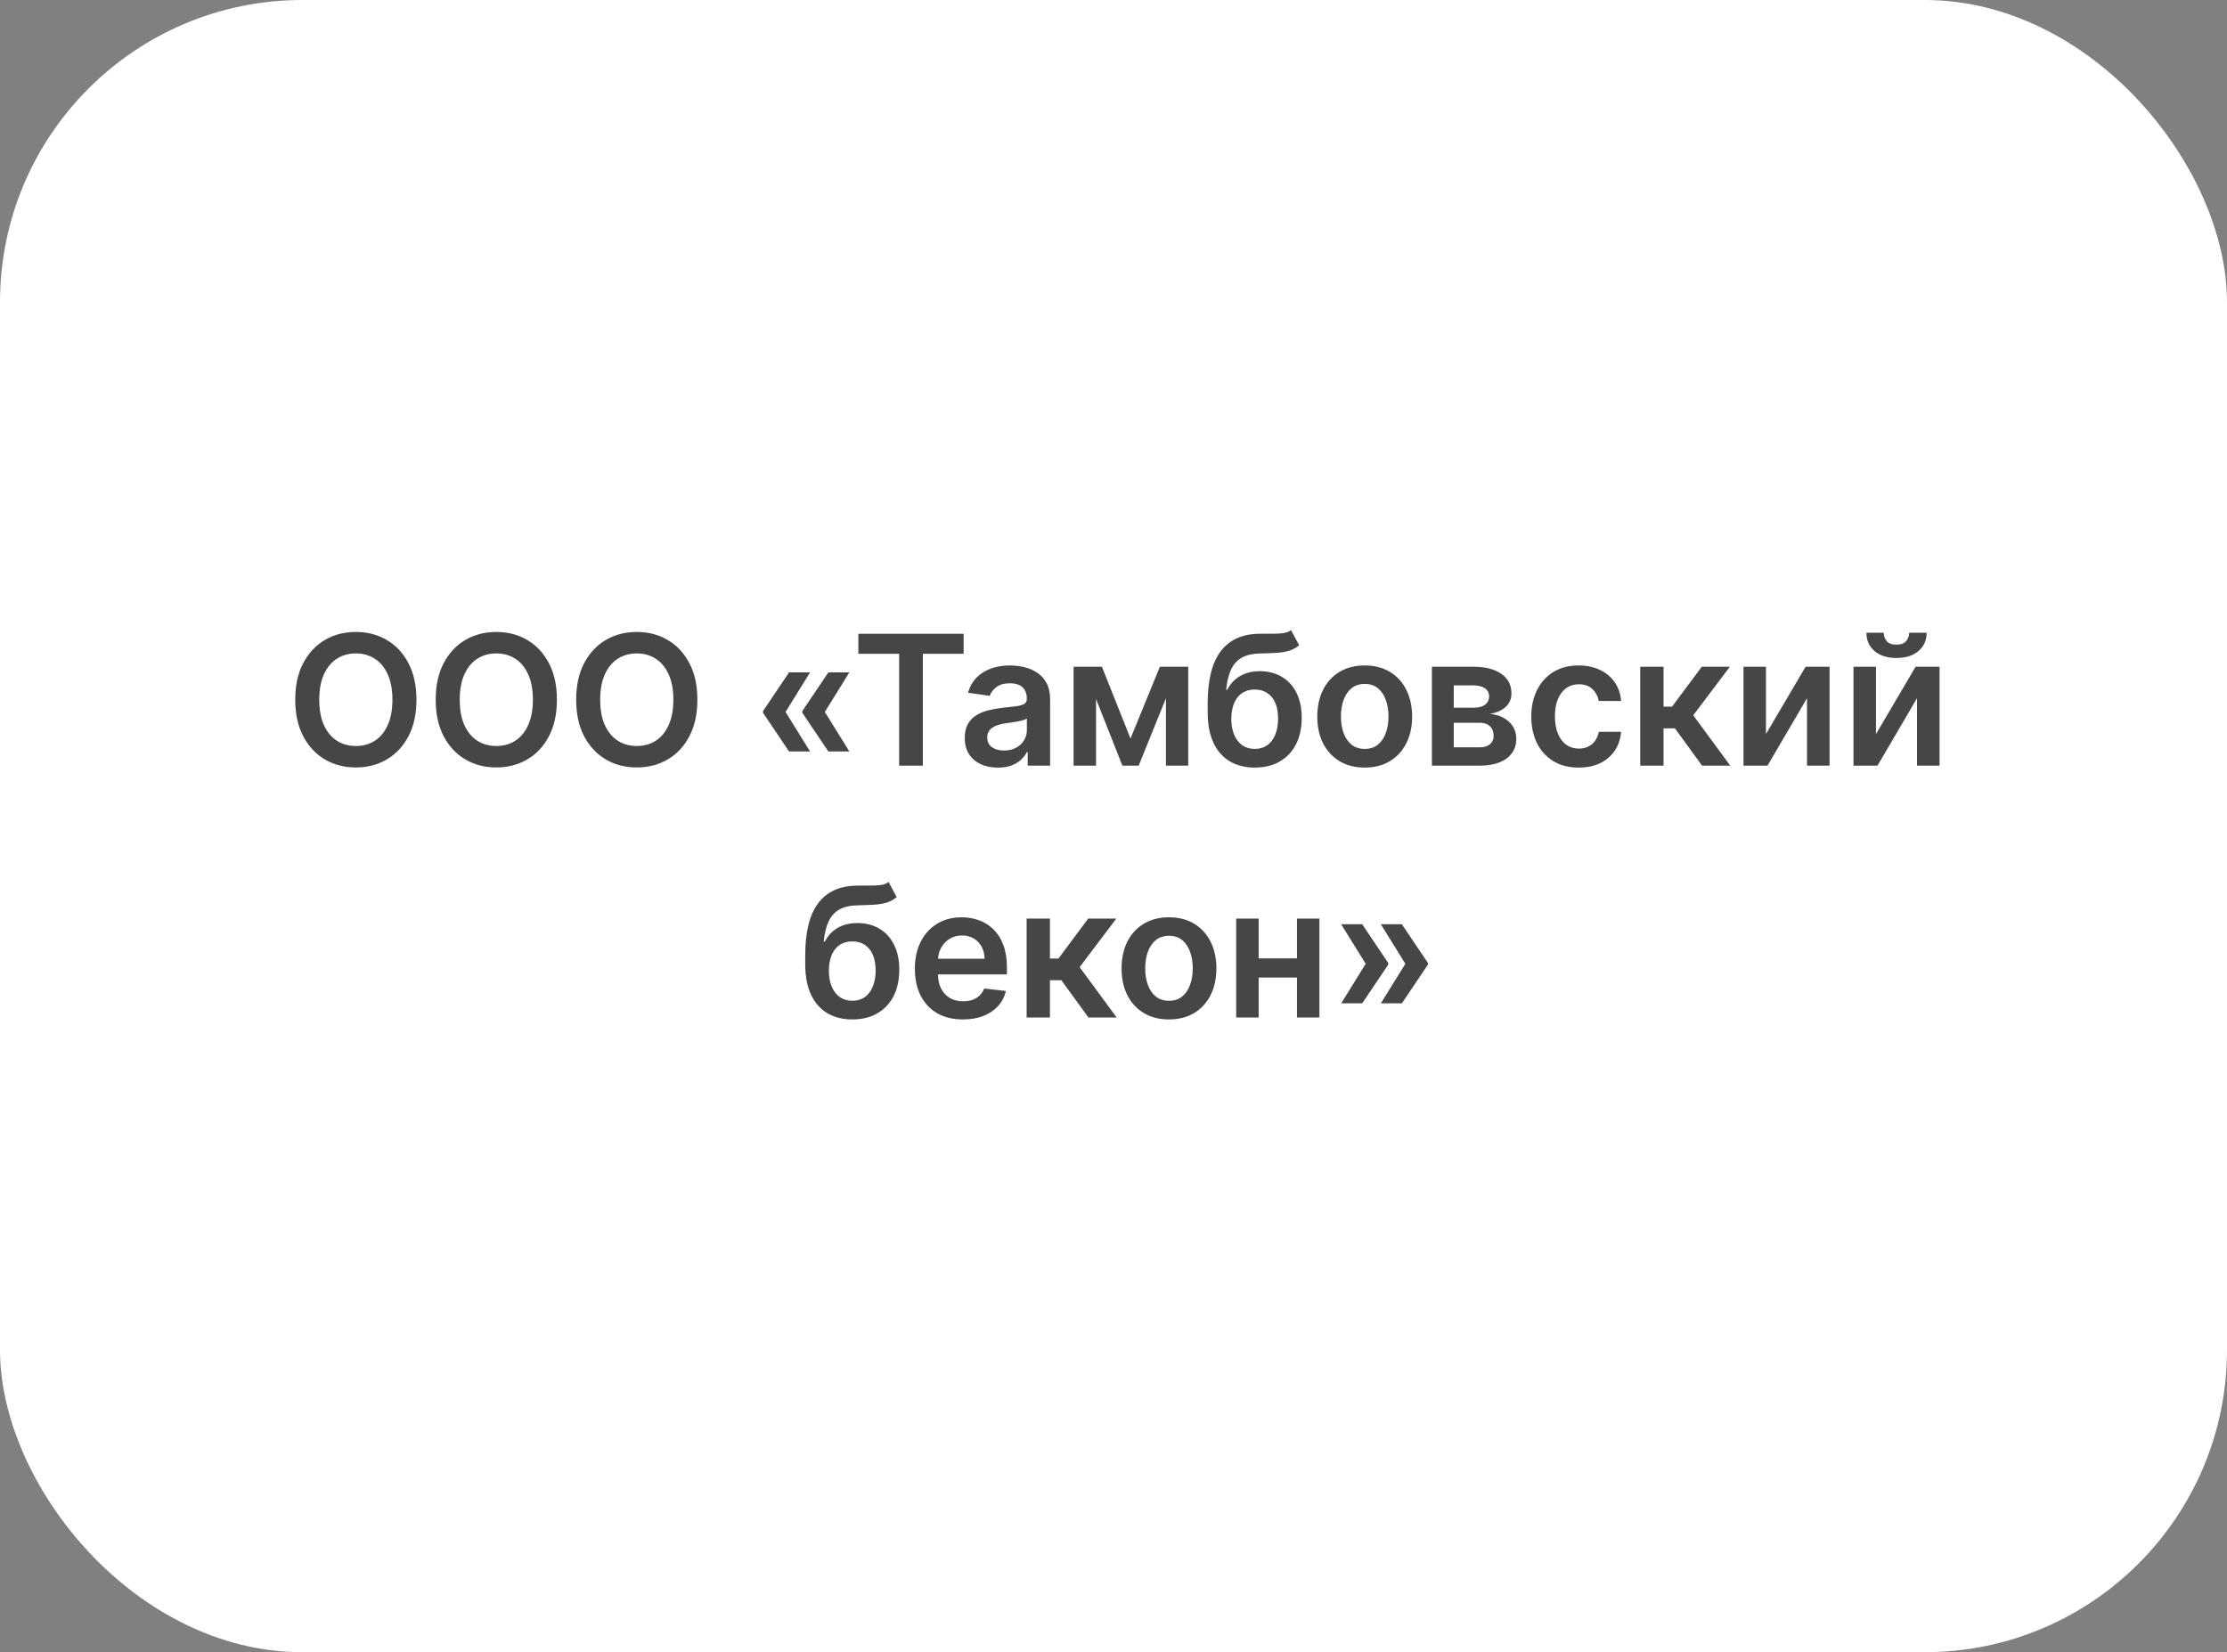 <?xml version="1.0" encoding="UTF-8"?> <svg xmlns="http://www.w3.org/2000/svg" width="221" height="164" viewBox="0 0 221 164" fill="none"><rect x="0" y="0" width="221" height="164" fill="#808080" stroke="none"/><rect width="221" height="164" rx="30" fill="white"></rect><path d="M41.328 69.454C41.328 70.865 41.063 72.073 40.535 73.079C40.011 74.08 39.295 74.847 38.387 75.38C37.484 75.913 36.459 76.179 35.313 76.179C34.166 76.179 33.139 75.913 32.232 75.38C31.328 74.843 30.612 74.074 30.084 73.072C29.56 72.067 29.298 70.861 29.298 69.454C29.298 68.044 29.56 66.838 30.084 65.837C30.612 64.831 31.328 64.062 32.232 63.529C33.139 62.996 34.166 62.73 35.313 62.73C36.459 62.73 37.484 62.996 38.387 63.529C39.295 64.062 40.011 64.831 40.535 65.837C41.063 66.838 41.328 68.044 41.328 69.454ZM38.943 69.454C38.943 68.462 38.788 67.624 38.477 66.942C38.17 66.256 37.744 65.739 37.198 65.389C36.653 65.035 36.024 64.859 35.313 64.859C34.601 64.859 33.972 65.035 33.427 65.389C32.882 65.739 32.453 66.256 32.142 66.942C31.835 67.624 31.682 68.462 31.682 69.454C31.682 70.447 31.835 71.287 32.142 71.973C32.453 72.655 32.882 73.173 33.427 73.526C33.972 73.876 34.601 74.05 35.313 74.05C36.024 74.05 36.653 73.876 37.198 73.526C37.744 73.173 38.17 72.655 38.477 71.973C38.788 71.287 38.943 70.447 38.943 69.454ZM55.267 69.454C55.267 70.865 55.003 72.073 54.474 73.079C53.95 74.08 53.234 74.847 52.327 75.38C51.423 75.913 50.398 76.179 49.252 76.179C48.106 76.179 47.079 75.913 46.171 75.38C45.268 74.843 44.552 74.074 44.023 73.072C43.499 72.067 43.237 70.861 43.237 69.454C43.237 68.044 43.499 66.838 44.023 65.837C44.552 64.831 45.268 64.062 46.171 63.529C47.079 62.996 48.106 62.73 49.252 62.73C50.398 62.73 51.423 62.996 52.327 63.529C53.234 64.062 53.95 64.831 54.474 65.837C55.003 66.838 55.267 68.044 55.267 69.454ZM52.883 69.454C52.883 68.462 52.727 67.624 52.416 66.942C52.109 66.256 51.683 65.739 51.138 65.389C50.592 65.035 49.964 64.859 49.252 64.859C48.54 64.859 47.912 65.035 47.366 65.389C46.821 65.739 46.393 66.256 46.082 66.942C45.775 67.624 45.621 68.462 45.621 69.454C45.621 70.447 45.775 71.287 46.082 71.973C46.393 72.655 46.821 73.173 47.366 73.526C47.912 73.876 48.54 74.05 49.252 74.05C49.964 74.05 50.592 73.876 51.138 73.526C51.683 73.173 52.109 72.655 52.416 71.973C52.727 71.287 52.883 70.447 52.883 69.454ZM69.206 69.454C69.206 70.865 68.942 72.073 68.414 73.079C67.89 74.08 67.174 74.847 66.266 75.38C65.363 75.913 64.338 76.179 63.191 76.179C62.045 76.179 61.018 75.913 60.111 75.38C59.207 74.843 58.491 74.074 57.963 73.072C57.439 72.067 57.177 70.861 57.177 69.454C57.177 68.044 57.439 66.838 57.963 65.837C58.491 64.831 59.207 64.062 60.111 63.529C61.018 62.996 62.045 62.73 63.191 62.73C64.338 62.73 65.363 62.996 66.266 63.529C67.174 64.062 67.89 64.831 68.414 65.837C68.942 66.838 69.206 68.044 69.206 69.454ZM66.822 69.454C66.822 68.462 66.667 67.624 66.356 66.942C66.049 66.256 65.623 65.739 65.077 65.389C64.532 65.035 63.903 64.859 63.191 64.859C62.48 64.859 61.851 65.035 61.306 65.389C60.76 65.739 60.332 66.256 60.021 66.942C59.714 67.624 59.561 68.462 59.561 69.454C59.561 70.447 59.714 71.287 60.021 71.973C60.332 72.655 60.76 73.173 61.306 73.526C61.851 73.876 62.48 74.05 63.191 74.05C63.903 74.05 64.532 73.876 65.077 73.526C65.623 73.173 66.049 72.655 66.356 71.973C66.667 71.287 66.822 70.447 66.822 69.454ZM80.388 74.594H78.304L75.722 70.758V70.631H77.933L80.388 74.594ZM80.388 66.744L77.933 70.707H75.722V70.579L78.304 66.744H80.388ZM84.287 74.594H82.203L79.621 70.758V70.631H81.832L84.287 74.594ZM84.287 66.744L81.832 70.707H79.621V70.579L82.203 66.744H84.287ZM85.182 64.897V62.909H95.626V64.897H91.58V76H89.228V64.897H85.182ZM99.027 76.198C98.405 76.198 97.844 76.087 97.346 75.866C96.852 75.64 96.459 75.308 96.17 74.869C95.884 74.43 95.741 73.888 95.741 73.245C95.741 72.691 95.844 72.233 96.048 71.871C96.253 71.508 96.532 71.219 96.886 71.001C97.239 70.784 97.638 70.62 98.081 70.509C98.528 70.394 98.991 70.311 99.468 70.26C100.043 70.2 100.51 70.147 100.868 70.1C101.226 70.049 101.486 69.972 101.648 69.87C101.814 69.763 101.897 69.599 101.897 69.378V69.34C101.897 68.858 101.754 68.485 101.469 68.221C101.183 67.957 100.772 67.825 100.235 67.825C99.668 67.825 99.219 67.948 98.886 68.195C98.558 68.442 98.337 68.734 98.222 69.071L96.061 68.764C96.231 68.168 96.513 67.669 96.905 67.269C97.297 66.864 97.776 66.561 98.343 66.361C98.91 66.156 99.536 66.054 100.222 66.054C100.695 66.054 101.166 66.109 101.635 66.22C102.104 66.331 102.532 66.514 102.92 66.77C103.307 67.021 103.619 67.364 103.853 67.799C104.092 68.234 104.211 68.777 104.211 69.429V76H101.986V74.651H101.91C101.769 74.924 101.571 75.18 101.315 75.418C101.064 75.653 100.746 75.842 100.363 75.987C99.984 76.128 99.538 76.198 99.027 76.198ZM99.628 74.498C100.092 74.498 100.495 74.406 100.836 74.223C101.177 74.035 101.439 73.788 101.622 73.481C101.81 73.175 101.903 72.84 101.903 72.478V71.321C101.831 71.381 101.707 71.436 101.533 71.487C101.362 71.538 101.17 71.583 100.957 71.621C100.744 71.66 100.533 71.694 100.324 71.724C100.116 71.754 99.935 71.779 99.781 71.8C99.436 71.847 99.127 71.924 98.854 72.031C98.582 72.137 98.366 72.286 98.209 72.478C98.051 72.665 97.972 72.908 97.972 73.207C97.972 73.633 98.128 73.954 98.439 74.172C98.75 74.389 99.146 74.498 99.628 74.498ZM112.188 73.309L115.103 66.182H116.969L113 76H111.383L107.503 66.182H109.35L112.188 73.309ZM108.768 66.182V76H106.538V66.182H108.768ZM115.704 76V66.182H117.915V76H115.704ZM128.117 62.551L128.922 64.047C128.637 64.294 128.317 64.473 127.964 64.584C127.61 64.695 127.195 64.767 126.717 64.801C126.244 64.831 125.682 64.852 125.03 64.865C124.297 64.882 123.698 65.021 123.234 65.281C122.769 65.54 122.413 65.935 122.166 66.463C121.919 66.987 121.757 67.656 121.68 68.47H121.789C122.096 67.869 122.526 67.411 123.08 67.096C123.634 66.781 124.284 66.623 125.03 66.623C125.844 66.623 126.562 66.806 127.184 67.173C127.81 67.535 128.298 68.061 128.648 68.751C129.001 69.442 129.178 70.277 129.178 71.257C129.178 72.267 128.989 73.143 128.609 73.884C128.23 74.621 127.691 75.19 126.992 75.591C126.297 75.992 125.473 76.192 124.518 76.192C123.568 76.192 122.741 75.985 122.038 75.572C121.339 75.154 120.798 74.538 120.415 73.724C120.035 72.906 119.846 71.898 119.846 70.701V69.819C119.846 67.509 120.276 65.785 121.137 64.648C121.998 63.51 123.274 62.93 124.966 62.909C125.469 62.901 125.918 62.898 126.315 62.903C126.715 62.907 127.065 62.888 127.363 62.845C127.661 62.803 127.913 62.705 128.117 62.551ZM124.531 74.338C125.004 74.338 125.413 74.217 125.758 73.974C126.104 73.727 126.368 73.377 126.551 72.925C126.739 72.474 126.832 71.939 126.832 71.321C126.832 70.712 126.739 70.194 126.551 69.768C126.364 69.337 126.097 69.009 125.752 68.783C125.407 68.558 124.996 68.445 124.518 68.445C124.16 68.445 123.839 68.508 123.553 68.636C123.268 68.764 123.025 68.952 122.824 69.199C122.624 69.446 122.471 69.746 122.364 70.1C122.258 70.454 122.2 70.861 122.192 71.321C122.192 72.246 122.4 72.981 122.818 73.526C123.236 74.067 123.807 74.338 124.531 74.338ZM135.43 76.192C134.471 76.192 133.64 75.981 132.937 75.559C132.234 75.137 131.688 74.547 131.3 73.788C130.917 73.03 130.725 72.144 130.725 71.129C130.725 70.115 130.917 69.227 131.3 68.464C131.688 67.701 132.234 67.109 132.937 66.687C133.64 66.265 134.471 66.054 135.43 66.054C136.388 66.054 137.219 66.265 137.922 66.687C138.626 67.109 139.169 67.701 139.552 68.464C139.94 69.227 140.134 70.115 140.134 71.129C140.134 72.144 139.94 73.03 139.552 73.788C139.169 74.547 138.626 75.137 137.922 75.559C137.219 75.981 136.388 76.192 135.43 76.192ZM135.442 74.338C135.962 74.338 136.397 74.195 136.746 73.91C137.096 73.62 137.356 73.232 137.526 72.746C137.701 72.261 137.788 71.719 137.788 71.123C137.788 70.522 137.701 69.979 137.526 69.493C137.356 69.003 137.096 68.613 136.746 68.323C136.397 68.033 135.962 67.888 135.442 67.888C134.91 67.888 134.467 68.033 134.113 68.323C133.763 68.613 133.501 69.003 133.327 69.493C133.156 69.979 133.071 70.522 133.071 71.123C133.071 71.719 133.156 72.261 133.327 72.746C133.501 73.232 133.763 73.62 134.113 73.91C134.467 74.195 134.91 74.338 135.442 74.338ZM142.098 76V66.182H146.221C147.384 66.182 148.303 66.414 148.976 66.879C149.653 67.343 149.992 67.991 149.992 68.822C149.992 69.371 149.801 69.821 149.417 70.171C149.038 70.516 148.52 70.748 147.864 70.867C148.379 70.91 148.831 71.04 149.219 71.257C149.611 71.474 149.918 71.76 150.139 72.114C150.361 72.467 150.472 72.874 150.472 73.335C150.472 73.876 150.329 74.347 150.043 74.747C149.762 75.144 149.351 75.452 148.81 75.674C148.273 75.891 147.621 76 146.854 76H142.098ZM144.265 74.178H146.854C147.28 74.178 147.614 74.078 147.857 73.878C148.1 73.673 148.222 73.396 148.222 73.047C148.222 72.642 148.1 72.325 147.857 72.094C147.614 71.86 147.28 71.743 146.854 71.743H144.265V74.178ZM144.265 70.247H146.266C146.581 70.247 146.852 70.202 147.078 70.113C147.303 70.019 147.476 69.889 147.595 69.723C147.715 69.553 147.774 69.35 147.774 69.116C147.774 68.779 147.636 68.515 147.359 68.323C147.086 68.131 146.707 68.035 146.221 68.035H144.265V70.247ZM156.664 76.192C155.684 76.192 154.842 75.977 154.139 75.546C153.44 75.116 152.901 74.521 152.522 73.763C152.147 73 151.959 72.122 151.959 71.129C151.959 70.132 152.151 69.252 152.535 68.489C152.918 67.722 153.459 67.126 154.158 66.7C154.861 66.269 155.692 66.054 156.651 66.054C157.448 66.054 158.153 66.201 158.767 66.495C159.385 66.785 159.877 67.196 160.244 67.729C160.61 68.257 160.819 68.875 160.87 69.582H158.658C158.569 69.109 158.356 68.715 158.019 68.4C157.687 68.08 157.241 67.921 156.683 67.921C156.21 67.921 155.795 68.048 155.437 68.304C155.079 68.555 154.8 68.918 154.599 69.391C154.403 69.864 154.305 70.43 154.305 71.091C154.305 71.76 154.403 72.335 154.599 72.817C154.795 73.294 155.07 73.663 155.424 73.923C155.782 74.178 156.202 74.306 156.683 74.306C157.024 74.306 157.329 74.242 157.597 74.114C157.87 73.982 158.098 73.793 158.281 73.546C158.464 73.298 158.59 72.998 158.658 72.644H160.87C160.815 73.339 160.61 73.954 160.256 74.492C159.903 75.024 159.421 75.442 158.812 75.744C158.202 76.043 157.486 76.192 156.664 76.192ZM162.77 76V66.182H165.084V70.145H165.928L168.881 66.182H171.668L168.031 71.001L171.706 76H168.906L166.215 72.299H165.084V76H162.77ZM175.249 72.868L179.18 66.182H181.558V76H179.321V69.308L175.402 76H173.018V66.182H175.249V72.868ZM186.165 72.868L190.096 66.182H192.474V76H190.237V69.308L186.318 76H183.934V66.182H186.165V72.868ZM189.463 62.807H191.195C191.195 63.553 190.925 64.158 190.384 64.622C189.847 65.082 189.118 65.312 188.198 65.312C187.286 65.312 186.559 65.082 186.018 64.622C185.481 64.158 185.215 63.553 185.219 62.807H186.938C186.938 63.114 187.032 63.389 187.22 63.631C187.411 63.87 187.737 63.989 188.198 63.989C188.649 63.989 188.971 63.87 189.163 63.631C189.359 63.393 189.459 63.118 189.463 62.807ZM88.18 87.551L88.985 89.047C88.7 89.294 88.38 89.473 88.026 89.584C87.672 89.695 87.257 89.767 86.78 89.801C86.307 89.831 85.744 89.852 85.092 89.865C84.359 89.882 83.761 90.021 83.296 90.281C82.832 90.54 82.476 90.935 82.229 91.463C81.981 91.987 81.82 92.656 81.743 93.47H81.852C82.158 92.869 82.589 92.411 83.143 92.096C83.697 91.781 84.347 91.623 85.092 91.623C85.906 91.623 86.624 91.806 87.246 92.173C87.873 92.535 88.361 93.061 88.71 93.751C89.064 94.442 89.241 95.277 89.241 96.257C89.241 97.267 89.051 98.143 88.672 98.884C88.293 99.621 87.754 100.19 87.055 100.591C86.36 100.991 85.535 101.192 84.581 101.192C83.631 101.192 82.804 100.985 82.101 100.572C81.402 100.154 80.861 99.538 80.477 98.724C80.098 97.906 79.908 96.898 79.908 95.701V94.819C79.908 92.509 80.339 90.785 81.2 89.648C82.06 88.51 83.337 87.93 85.028 87.909C85.531 87.901 85.981 87.898 86.377 87.903C86.778 87.907 87.127 87.888 87.425 87.845C87.724 87.803 87.975 87.704 88.18 87.551ZM84.594 99.338C85.067 99.338 85.476 99.217 85.821 98.974C86.166 98.727 86.43 98.377 86.614 97.925C86.801 97.474 86.895 96.939 86.895 96.321C86.895 95.712 86.801 95.194 86.614 94.768C86.426 94.337 86.16 94.009 85.814 93.783C85.469 93.558 85.058 93.445 84.581 93.445C84.223 93.445 83.901 93.508 83.616 93.636C83.33 93.764 83.087 93.952 82.887 94.199C82.687 94.446 82.533 94.746 82.427 95.1C82.32 95.454 82.263 95.861 82.254 96.321C82.254 97.246 82.463 97.981 82.881 98.526C83.298 99.067 83.869 99.338 84.594 99.338ZM95.556 101.192C94.572 101.192 93.722 100.987 93.006 100.578C92.294 100.165 91.746 99.581 91.363 98.827C90.979 98.068 90.788 97.175 90.788 96.148C90.788 95.138 90.979 94.252 91.363 93.489C91.751 92.722 92.292 92.126 92.986 91.7C93.681 91.269 94.497 91.054 95.435 91.054C96.04 91.054 96.611 91.152 97.148 91.348C97.689 91.54 98.166 91.838 98.579 92.243C98.997 92.648 99.325 93.163 99.564 93.79C99.802 94.412 99.922 95.153 99.922 96.014V96.724H91.874V95.164H97.704C97.7 94.721 97.604 94.327 97.416 93.981C97.229 93.632 96.966 93.357 96.63 93.157C96.297 92.957 95.91 92.856 95.466 92.856C94.993 92.856 94.578 92.972 94.22 93.202C93.862 93.428 93.583 93.726 93.383 94.097C93.187 94.463 93.087 94.866 93.082 95.305V96.666C93.082 97.237 93.187 97.727 93.395 98.136C93.604 98.541 93.896 98.852 94.271 99.07C94.646 99.283 95.085 99.389 95.588 99.389C95.925 99.389 96.229 99.342 96.502 99.249C96.775 99.151 97.011 99.008 97.212 98.82C97.412 98.633 97.563 98.401 97.665 98.124L99.826 98.367C99.689 98.938 99.43 99.436 99.046 99.862C98.667 100.284 98.181 100.612 97.589 100.847C96.996 101.077 96.319 101.192 95.556 101.192ZM101.879 101V91.182H104.193V95.145H105.037L107.99 91.182H110.777L107.14 96.001L110.815 101H108.016L105.325 97.299H104.193V101H101.879ZM116.006 101.192C115.047 101.192 114.216 100.981 113.513 100.559C112.81 100.137 112.264 99.547 111.877 98.788C111.493 98.03 111.301 97.144 111.301 96.129C111.301 95.115 111.493 94.227 111.877 93.464C112.264 92.701 112.81 92.109 113.513 91.687C114.216 91.265 115.047 91.054 116.006 91.054C116.965 91.054 117.796 91.265 118.499 91.687C119.202 92.109 119.745 92.701 120.129 93.464C120.516 94.227 120.71 95.115 120.71 96.129C120.71 97.144 120.516 98.03 120.129 98.788C119.745 99.547 119.202 100.137 118.499 100.559C117.796 100.981 116.965 101.192 116.006 101.192ZM116.019 99.338C116.538 99.338 116.973 99.195 117.323 98.91C117.672 98.62 117.932 98.232 118.102 97.746C118.277 97.261 118.364 96.719 118.364 96.123C118.364 95.522 118.277 94.979 118.102 94.493C117.932 94.003 117.672 93.613 117.323 93.323C116.973 93.033 116.538 92.888 116.019 92.888C115.486 92.888 115.043 93.033 114.689 93.323C114.34 93.613 114.078 94.003 113.903 94.493C113.732 94.979 113.647 95.522 113.647 96.123C113.647 96.719 113.732 97.261 113.903 97.746C114.078 98.232 114.34 98.62 114.689 98.91C115.043 99.195 115.486 99.338 116.019 99.338ZM129.418 95.132V97.031H124.189V95.132H129.418ZM124.905 91.182V101H122.674V91.182H124.905ZM130.933 91.182V101H128.708V91.182H130.933ZM133.095 99.594L135.549 95.631H137.761V95.758L135.179 99.594H133.095ZM133.095 91.744H135.179L137.761 95.579V95.707H135.549L133.095 91.744ZM137.032 99.594L139.487 95.631H141.699V95.758L139.116 99.594H137.032ZM137.032 91.744H139.116L141.699 95.579V95.707H139.487L137.032 91.744Z" fill="#464646"></path></svg> 